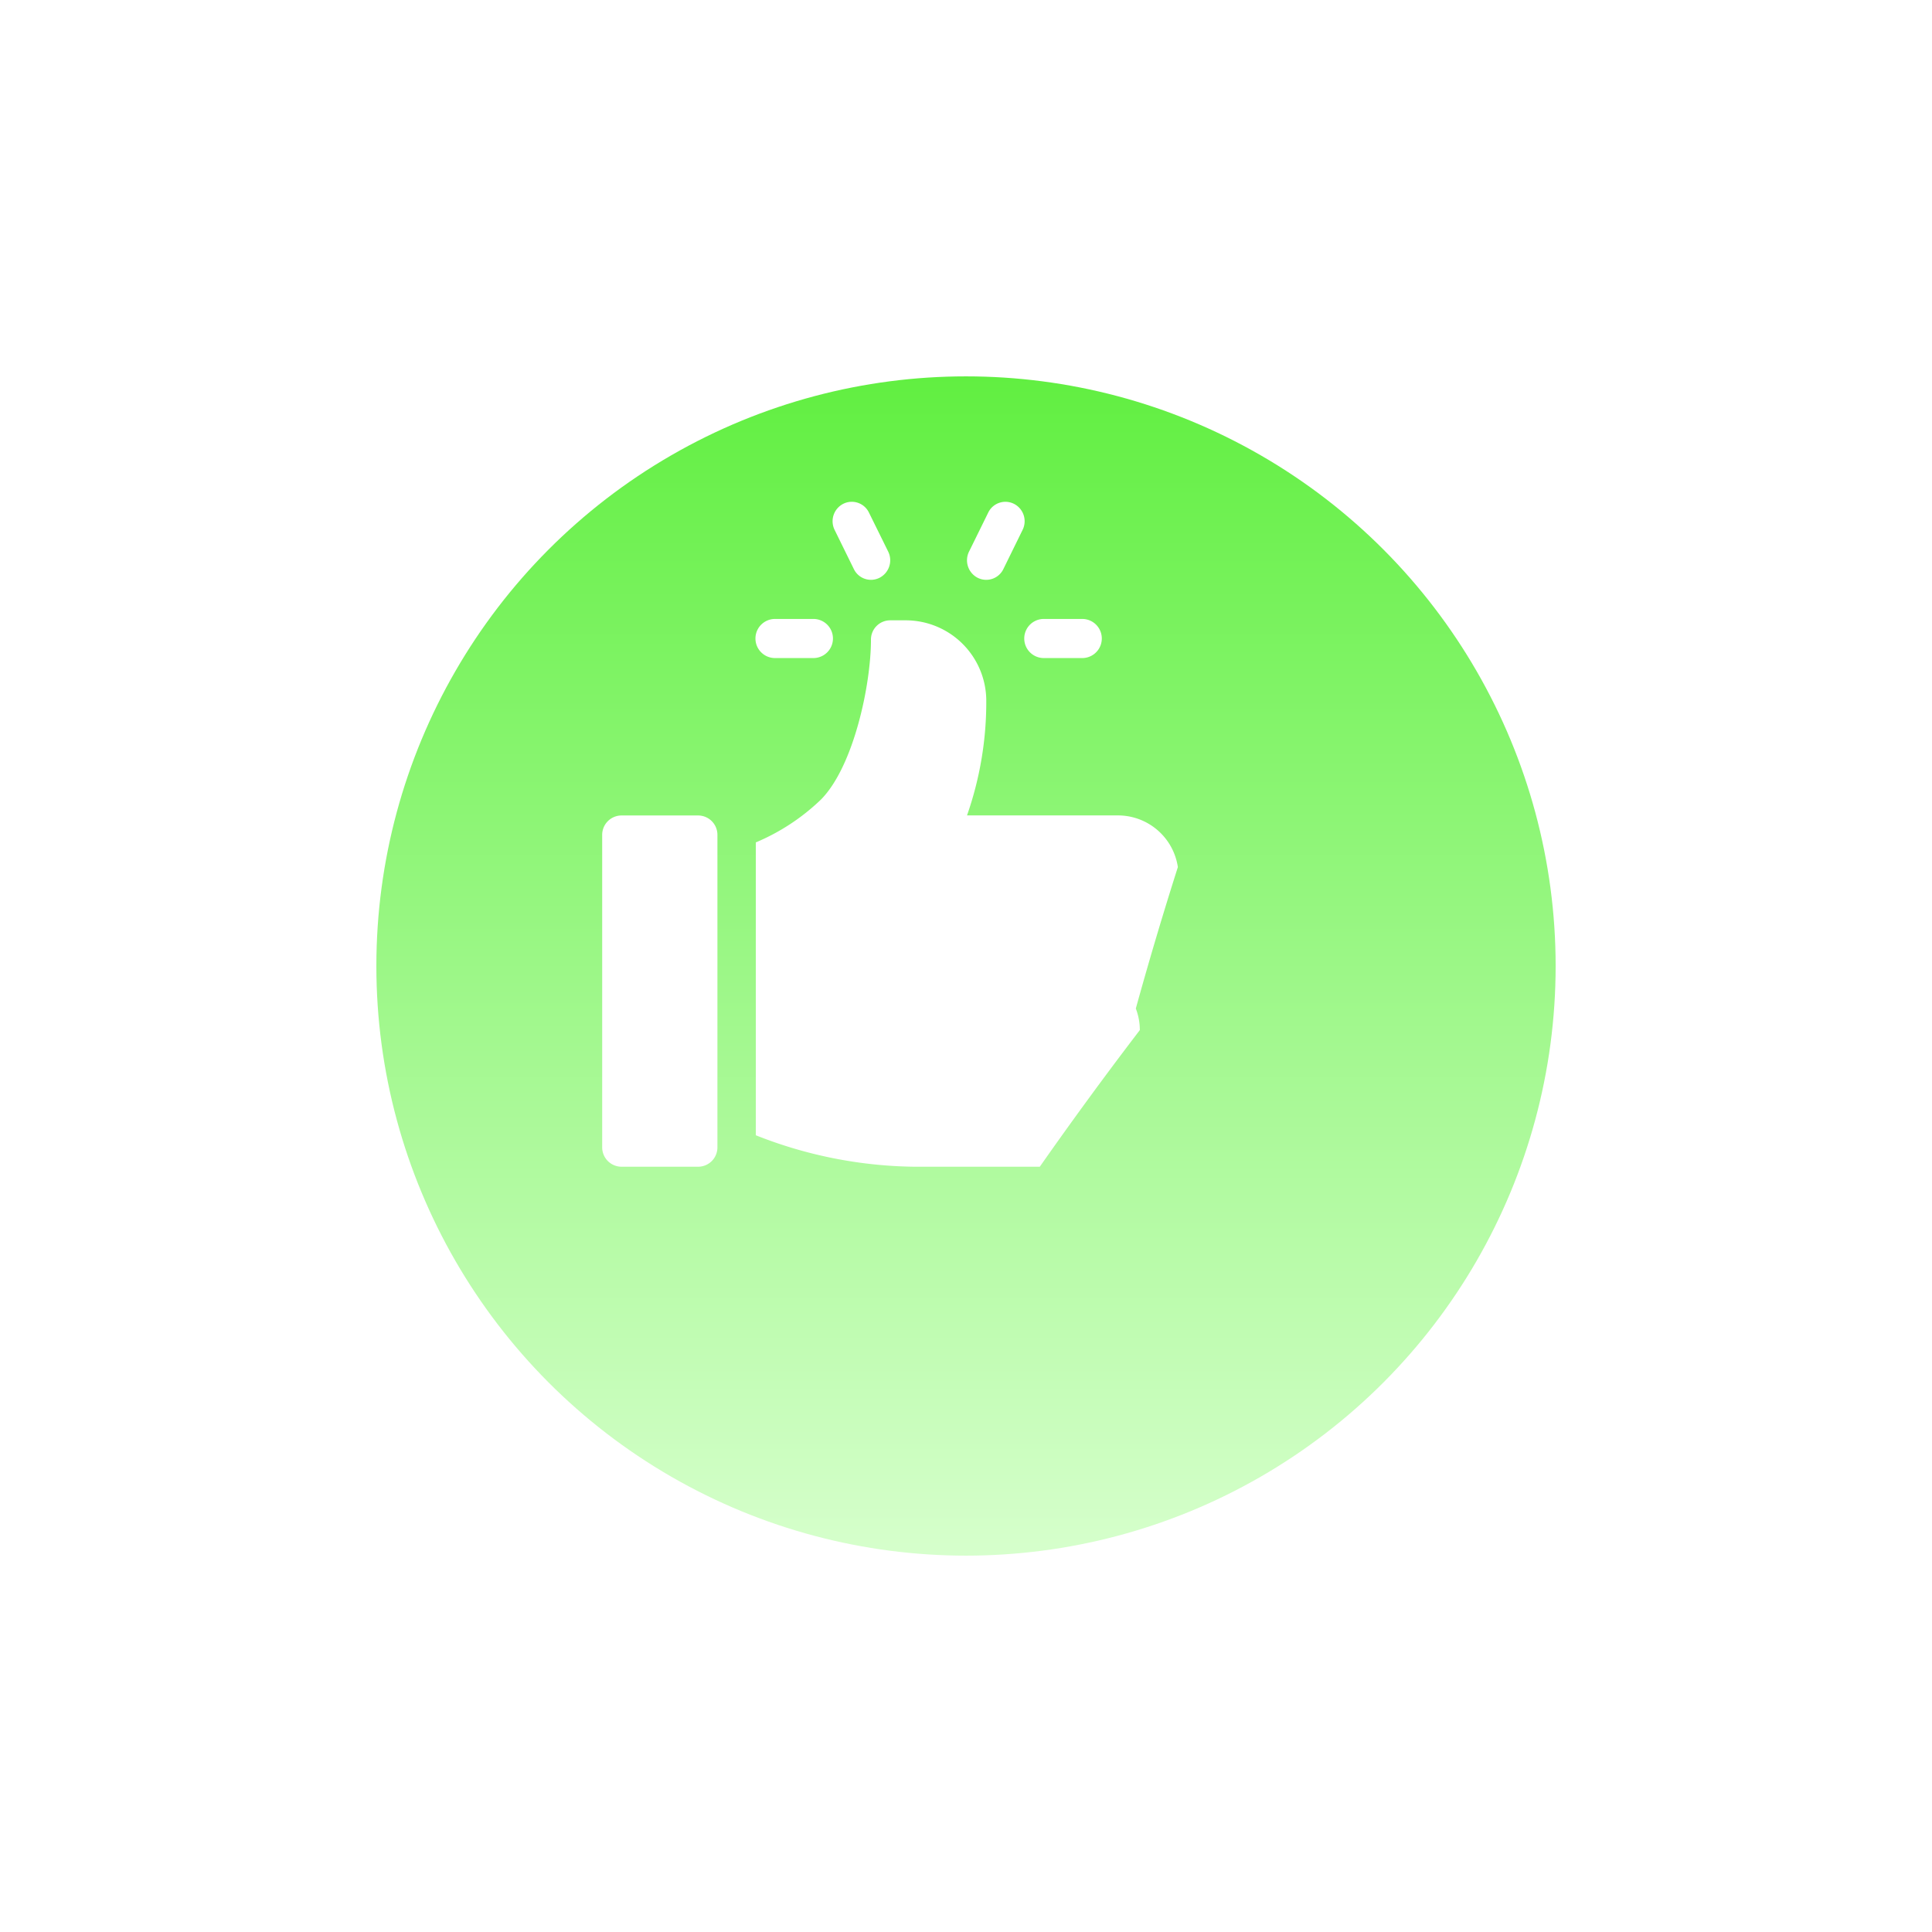 <?xml version="1.0" encoding="utf-8"?>
<svg xmlns="http://www.w3.org/2000/svg" xmlns:xlink="http://www.w3.org/1999/xlink" width="77" height="77" viewBox="0 0 77 77">
  <defs>
    <linearGradient id="linear-gradient" x1="0.5" x2="0.5" y2="1" gradientUnits="objectBoundingBox">
      <stop offset="0" stop-color="#61ef41"/>
      <stop offset="1" stop-color="#d6ffcc"/>
    </linearGradient>
    <filter id="Ellipse_1542" x="0" y="0" width="77" height="77" filterUnits="userSpaceOnUse">
      <feOffset dx="3" dy="5"/>
      <feGaussianBlur stdDeviation="5" result="blur"/>
      <feFlood flood-opacity="0.741"/>
      <feComposite operator="in" in2="blur"/>
      <feComposite in="SourceGraphic"/>
    </filter>
    <filter id="Union_20" x="15" y="11" width="40.958" height="44.496" filterUnits="userSpaceOnUse">
      <feOffset/>
      <feGaussianBlur stdDeviation="3" result="blur-2"/>
      <feFlood flood-color="#fff"/>
      <feComposite operator="in" in2="blur-2"/>
      <feComposite in="SourceGraphic"/>
    </filter>
  </defs>
  <g id="Group_10743" data-name="Group 10743" transform="translate(-1009 -39978)">
    <g transform="matrix(1, 0, 0, 1, 1009, 39978)" filter="url(#Ellipse_1542)">
      <circle id="Ellipse_1542-2" data-name="Ellipse 1542" cx="23.5" cy="23.5" r="23.5" transform="translate(12 10)" fill="url(#linear-gradient)"/>
    </g>
    <g transform="matrix(1, 0, 0, 1, 1009, 39978)" filter="url(#Union_20)">
      <path id="Union_20-2" data-name="Union 20" d="M6993.435,23572.5a17.651,17.651,0,0,1-6.312-1.254v-11.672a8.481,8.481,0,0,0,2.6-1.711c1.3-1.32,1.989-4.566,1.989-6.367a.767.767,0,0,1,.765-.773h.631a3.212,3.212,0,0,1,3.2,3.176,13.652,13.652,0,0,1-.768,4.6h5.966a2.415,2.415,0,0,1,2.438,2.059,153.3,153.3,0,0,0-1.676,5.637,2.39,2.39,0,0,1,.16.859,161.994,161.994,0,0,0-3.986,5.445Zm-11.669,0a.772.772,0,0,1-.766-.777v-12.445a.772.772,0,0,1,.766-.777h3.061a.771.771,0,0,1,.766.777v12.445a.771.771,0,0,1-.766.777Zm16.835-20.273a.779.779,0,0,1,0-1.559h1.532a.779.779,0,0,1,0,1.559Zm-10.713,0a.779.779,0,0,1,0-1.559h1.53a.779.779,0,0,1,0,1.559Zm8.075-3.2a.784.784,0,0,1-.342-1.043l.765-1.555a.76.76,0,0,1,1.027-.348.777.777,0,0,1,.342,1.039l-.765,1.559a.759.759,0,0,1-1.027.348Zm-4.933-.348-.766-1.559a.779.779,0,0,1,.341-1.039.759.759,0,0,1,1.027.348l.767,1.555a.784.784,0,0,1-.344,1.043.757.757,0,0,1-1.025-.348Z" transform="translate(-6957 -23526)" fill="#fff"/>
    </g>
  </g>
</svg>